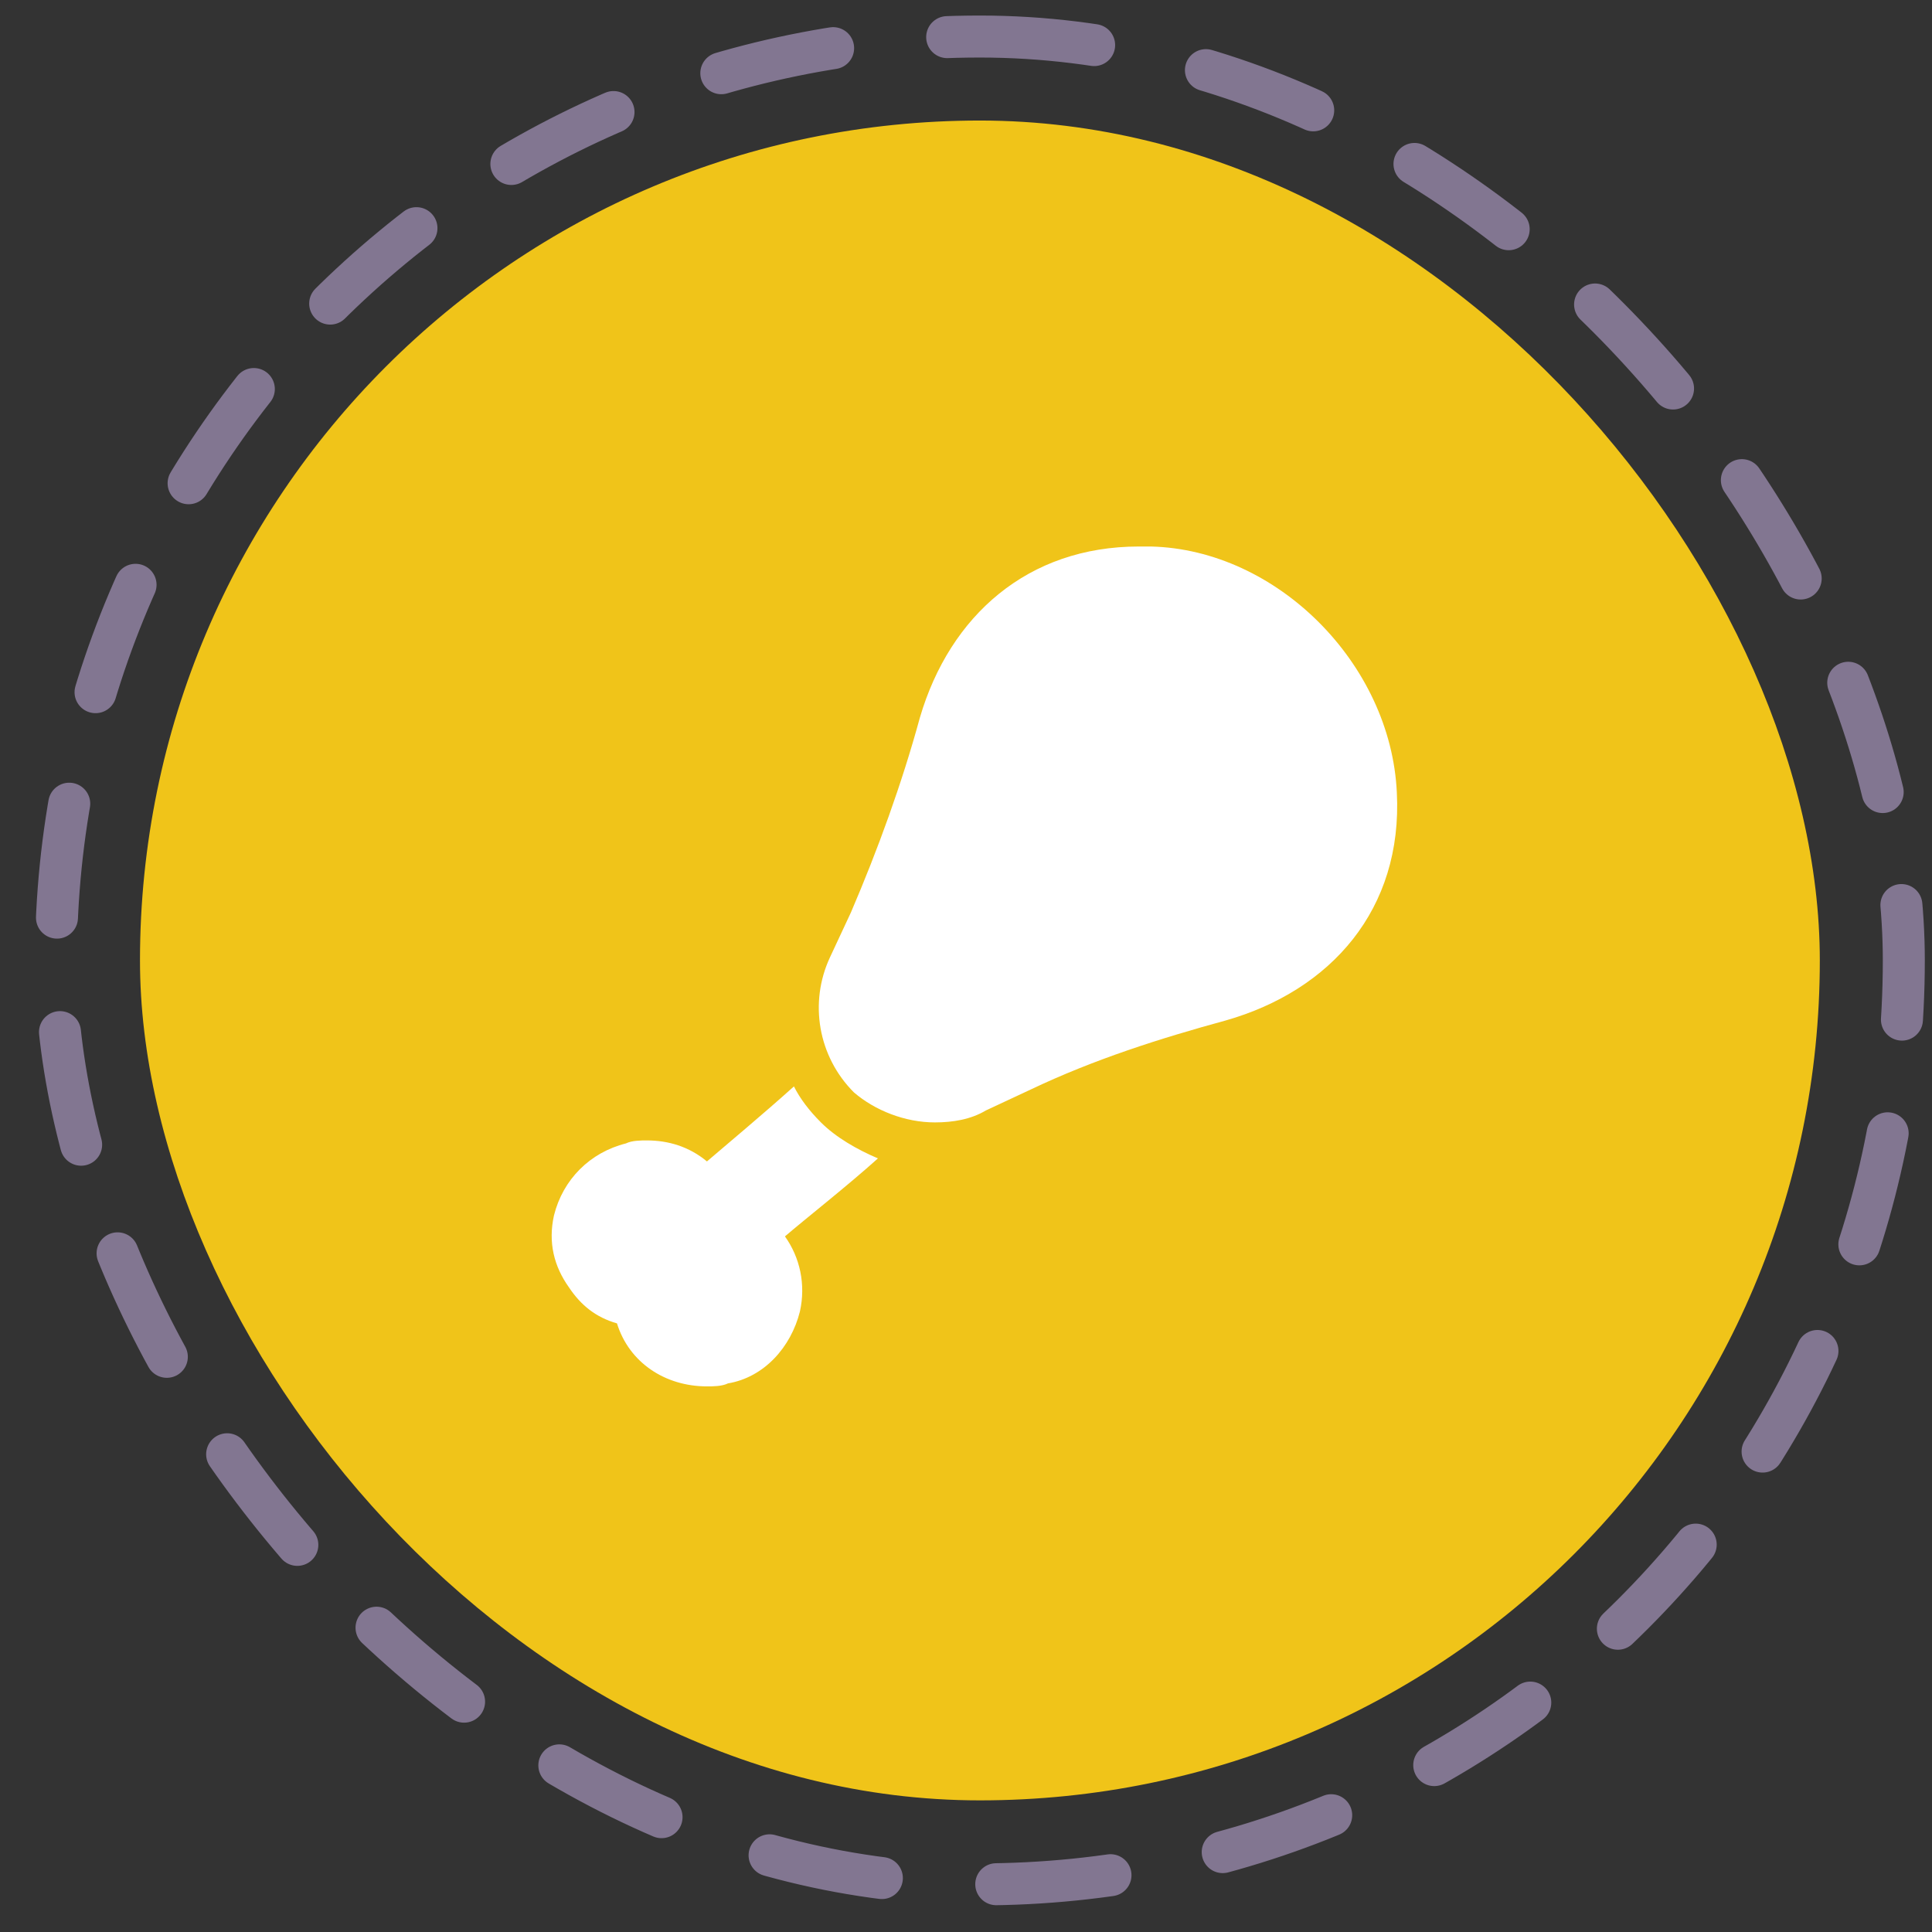 <?xml version="1.0" encoding="UTF-8"?> <svg xmlns="http://www.w3.org/2000/svg" width="46" height="46" viewBox="0 0 46 46" fill="none"><rect x="0" y="0" width="46" height="46" fill="#333333" stroke="none"/><rect x="1.333" y="0.87" width="43.996" height="43.996" rx="21.998" stroke="#827691" stroke-linecap="round" stroke-dasharray="2.73 2.73"></rect><rect x="3.333" y="2.87" width="39.996" height="39.996" rx="19.998" fill="#F0C419"></rect><g clip-path="url(#clip0_3199_179)"><mask id="mask0_3199_179" style="mask-type:luminance" maskUnits="userSpaceOnUse" x="10" y="10" width="27" height="26"><path d="M36.186 10.013H10.476V35.723H36.186V10.013Z" fill="white"></path></mask><g mask="url(#mask0_3199_179)"><path d="M20.903 27.581C20.403 27.367 19.903 27.081 19.546 26.724C19.261 26.439 19.046 26.153 18.903 25.867C18.189 26.51 17.332 27.224 16.832 27.653C16.404 27.296 15.904 27.153 15.404 27.153C15.261 27.153 15.047 27.153 14.904 27.224C14.047 27.439 13.404 28.081 13.19 28.938C13.047 29.581 13.19 30.152 13.547 30.652C13.833 31.081 14.19 31.366 14.69 31.509C14.976 32.438 15.832 33.009 16.832 33.009C16.975 33.009 17.189 33.009 17.332 32.938C18.189 32.795 18.832 32.081 19.046 31.224C19.189 30.581 19.046 29.938 18.689 29.438C19.189 29.01 20.189 28.224 20.903 27.581ZM22.26 26.724C22.689 26.724 23.117 26.653 23.474 26.439L24.545 25.939C26.045 25.225 27.616 24.725 29.187 24.296C31.687 23.582 33.401 21.654 33.258 18.869C33.115 15.798 30.401 13.084 27.402 13.012C27.331 13.012 27.259 13.012 27.116 13.012C24.474 13.012 22.617 14.655 21.903 17.083C21.474 18.654 20.903 20.225 20.26 21.725L19.76 22.796C19.261 23.868 19.475 25.153 20.332 26.01C20.832 26.439 21.546 26.724 22.26 26.724Z" fill="white"></path></g></g><defs><clipPath id="clip0_3199_179"><rect width="25.71" height="25.71" fill="white" transform="translate(10.476 10.013)"></rect></clipPath></defs></svg> 